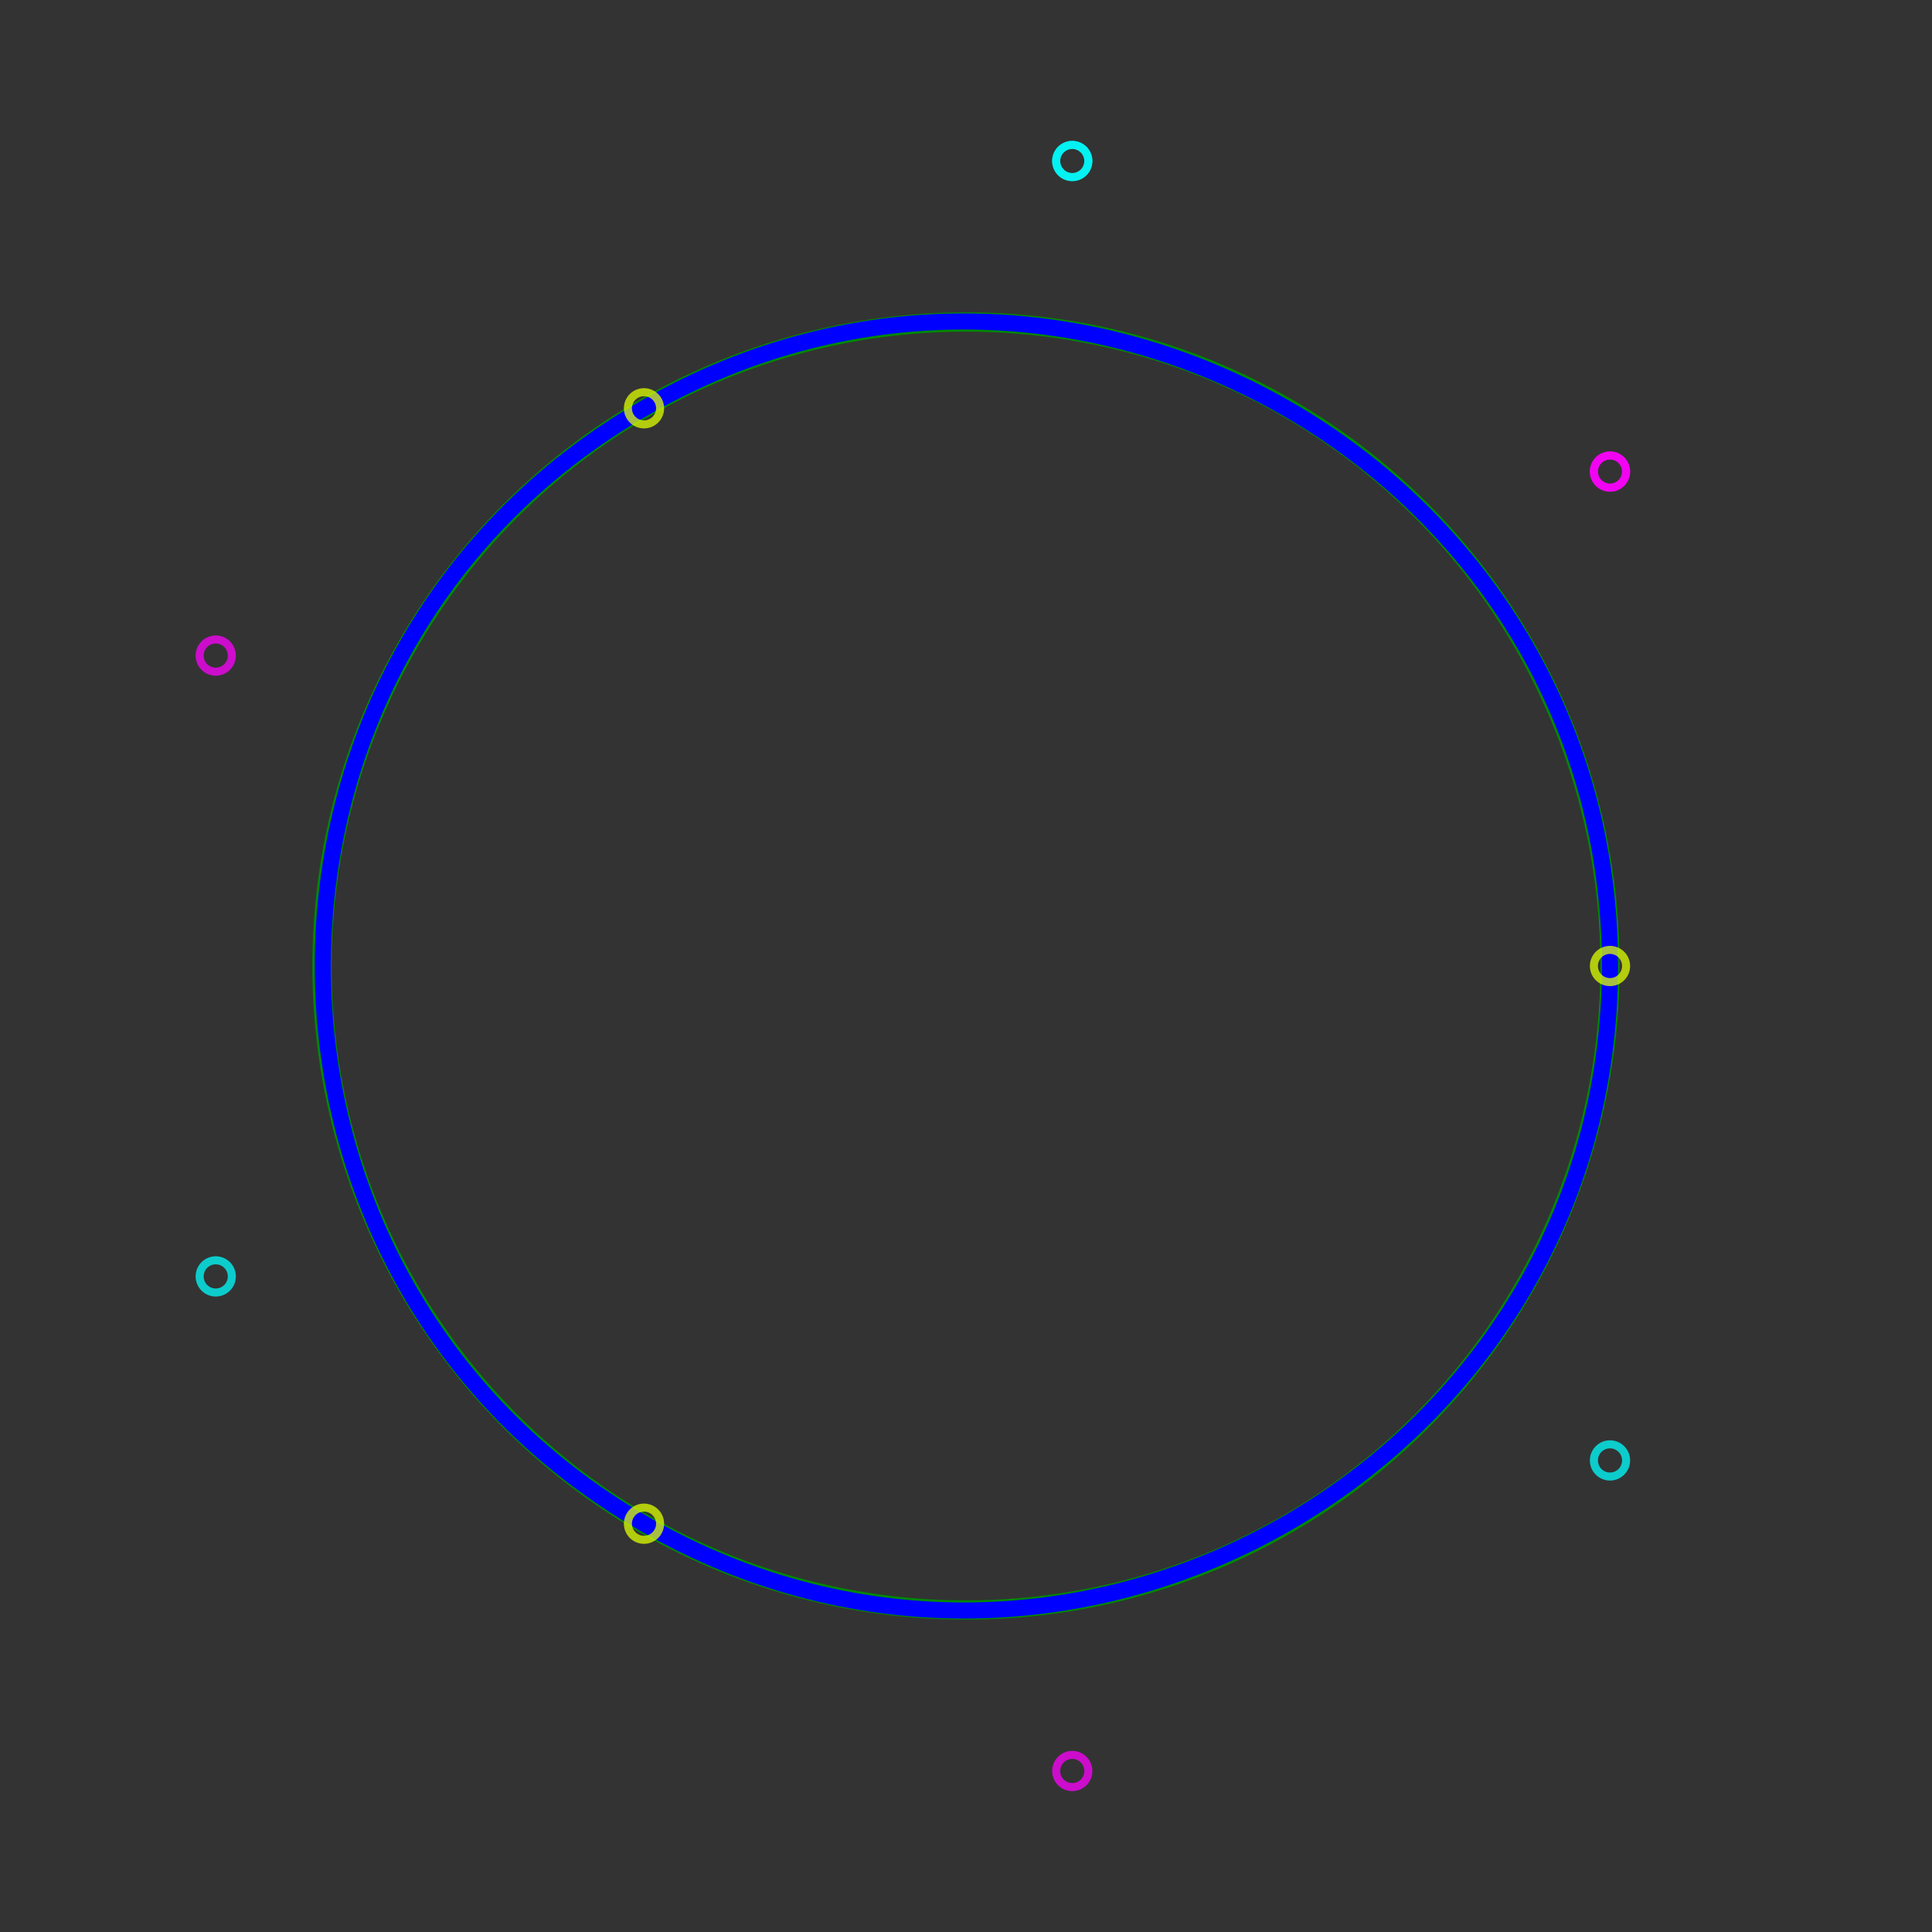 <?xml version="1.0" encoding="iso-8859-1" ?>
<!DOCTYPE svg PUBLIC "-//W3C//DTD SVG 1.1//EN"
  "http://www.w3.org/Graphics/SVG/1.1/DTD/svg11.dtd">
<svg viewBox="-60 -60 120 120"
  xmlns="http://www.w3.org/2000/svg" version="1.1"
  xmlns:xlink="http://www.w3.org/1999/xlink"
  xml:lang="en"
  fill="none">

<rect x="-60" y="-60" width="120" height="120" fill="#333333" stroke="none"/>

<title>Interpolation</title>
<desc>
Interpolation of a circle as a sample for a curve.
To calculate the derivatives respectively control points,
only adjacent points are taken into account.

Available parameters (change in URI to test different combinations):
n: number of points
t: type of curve, 0 closed, 1 open
r,s: curvature information, r first control point, s second,
     typically both a value around 1

In green a circle for comparison is given, blue is the cubic spline.
Small circles indicate the given points (green-yellow), correspondingly
the control points (cyan and magenta).
</desc>

<circle r="40" stroke-width="1.2" stroke="#080"/>

<path
   stroke="#00f" stroke-width="1"
   d="M40 0C40 30.71 6.6 50 -20 34.64
-46.6 19.28 -46.6 -19.28 -20 -34.64
6.6 -50 40 -30.71 40 0z">
  <title>cubic spline</title>
</path>


<g>
 <title>given points</title>
 <g stroke="#df0" stroke-width="0.5" stroke-opacity="0.75">
 <circle cx="40" cy="0" r="1" />
<circle cx="-20" cy="34.64" r="1" />
<circle cx="-20" cy="-34.64" r="1" />
</g>
</g>
<g>
 <title>control points 1</title>
 <g stroke="#0ff" stroke-width="0.5" stroke-opacity="0.75">
 <circle cx="40" cy="30.71" r="1" /><circle cx="-46.6" cy="19.28" r="1" /><circle cx="6.6" cy="-50" r="1" /><circle cx="6.6" cy="-50" r="1" /></g>
</g>

<g>
 <title>control points 2</title>
 <g stroke="#f0f" stroke-width="0.5" stroke-opacity="0.75">
 <circle cx="40" cy="-30.71" r="1" /><circle cx="6.6" cy="50" r="1" /><circle cx="-46.6" cy="-19.28" r="1" /><circle cx="40" cy="-30.71" r="1" /></g>
</g>
</svg>


